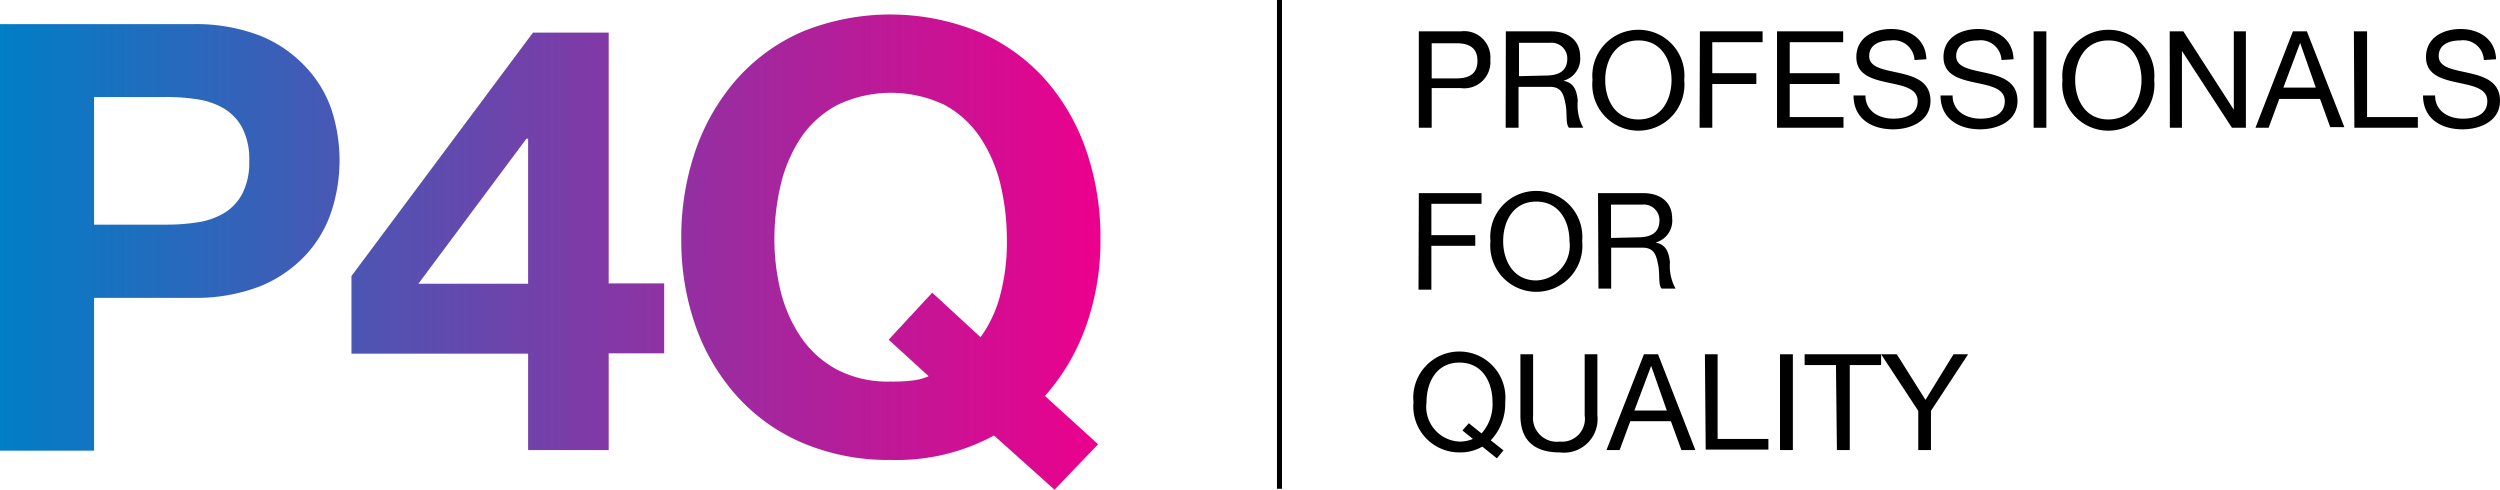 <svg xmlns="http://www.w3.org/2000/svg" xmlns:xlink="http://www.w3.org/1999/xlink" viewBox="0 0 159.48 31.24"><defs><style>.cls-1{fill:url(#Degradado_sin_nombre_3);}</style><linearGradient id="Degradado_sin_nombre_3" y1="16.07" x2="70.2" y2="16.07" gradientUnits="userSpaceOnUse"><stop offset="0" stop-color="#007ec6"/><stop offset="1" stop-color="#ec008c"/></linearGradient></defs><g id="Capa_2" data-name="Capa 2"><g id="Capa_1-2" data-name="Capa 1"><path class="cls-1" d="M12.26,1.54a11.41,11.41,0,0,1,4.34.74,8.13,8.13,0,0,1,2.91,2A7.44,7.44,0,0,1,21.15,7a10.48,10.48,0,0,1,0,6.46,7.56,7.56,0,0,1-1.64,2.8,8.24,8.24,0,0,1-2.91,2,11.41,11.41,0,0,1-4.34.74H6v9.75H0V1.54ZM10.62,14.33a12.62,12.62,0,0,0,2-.15,4.65,4.65,0,0,0,1.68-.59,3.16,3.16,0,0,0,1.16-1.24,4.35,4.35,0,0,0,.44-2.09,4.35,4.35,0,0,0-.44-2.09,3.16,3.16,0,0,0-1.16-1.24,4.65,4.65,0,0,0-1.68-.59,12.62,12.62,0,0,0-2-.15H6v8.14Zm11.8,8.23V17.61L34,2.08h4.83v16h3.54v4.46H38.83v6.17H33.69V22.56ZM33.58,8.85,26.69,18.1h7V8.85ZM67.27,31.24l2.78-2.9-3.39-3.08a13.53,13.53,0,0,0,2.63-4.49,16.23,16.23,0,0,0,.91-5.52,17,17,0,0,0-.91-5.66,13.47,13.47,0,0,0-2.63-4.54,12.08,12.08,0,0,0-4.18-3A14.93,14.93,0,0,0,51.23,2,11.93,11.93,0,0,0,47,5.05a13.63,13.63,0,0,0-2.63,4.54,17,17,0,0,0-.91,5.66,16.43,16.43,0,0,0,.91,5.54A13.31,13.31,0,0,0,47,25.26a11.91,11.91,0,0,0,4.21,3,14,14,0,0,0,5.61,1.08,13,13,0,0,0,6.59-1.56Zm-7.8-12.57-2.78,3L59.24,24a3.55,3.55,0,0,1-1,.27,10.66,10.66,0,0,1-1.45.07,7,7,0,0,1-3.43-.78,6.49,6.49,0,0,1-2.28-2.07,9.11,9.11,0,0,1-1.28-2.91,14,14,0,0,1-.4-3.32,15.23,15.23,0,0,1,.4-3.46,9.3,9.3,0,0,1,1.28-3A6.46,6.46,0,0,1,53.41,6.7a7.93,7.93,0,0,1,6.86,0,6.39,6.39,0,0,1,2.28,2.1,9.3,9.3,0,0,1,1.28,3,15.32,15.32,0,0,1,.4,3.47,13.12,13.12,0,0,1-.46,3.69,8,8,0,0,1-1.22,2.55Z"/><path d="M90.51,2h2.68a1.67,1.67,0,0,1,1.88,1.81,1.67,1.67,0,0,1-1.88,1.81H91.33V8.15h-.82ZM91.33,5h1.59c.92,0,1.33-.39,1.33-1.12s-.41-1.12-1.33-1.12H91.33Z"/><path d="M96.06,2h2.88c1.15,0,1.86.62,1.86,1.6a1.45,1.45,0,0,1-1.07,1.55v0c.72.14.85.67.92,1.26A3,3,0,0,0,101,8.15h-.91c-.23-.24-.1-.9-.22-1.5s-.23-1.11-1-1.11h-2V8.15h-.82Zm2.51,2.82c.75,0,1.41-.2,1.41-1.09a1,1,0,0,0-1.08-1h-2V4.86Z"/><path d="M104.52,1.9a2.92,2.92,0,0,1,2.92,3.2,2.94,2.94,0,1,1-5.85,0A2.93,2.93,0,0,1,104.52,1.9Zm0,5.72c1.49,0,2.11-1.29,2.11-2.52s-.62-2.52-2.11-2.52S102.4,3.87,102.4,5.1,103,7.62,104.52,7.62Z"/><path d="M108.44,2h4v.69h-3.21V4.67h2.81v.69h-2.81V8.15h-.81Z"/><path d="M113.36,2h4.22v.69h-3.41V4.67h3.18v.69h-3.18V7.47h3.43v.68h-4.24Z"/><path d="M122.13,3.83a1.33,1.33,0,0,0-1.52-1.25c-.69,0-1.37.25-1.37,1,0,1.5,3.91.44,3.91,2.85,0,1.3-1.27,1.82-2.38,1.82-1.37,0-2.53-.68-2.53-2.16H119c0,1,.86,1.48,1.78,1.48.74,0,1.55-.24,1.55-1.12,0-1.68-3.91-.57-3.91-2.81,0-1.24,1.09-1.79,2.22-1.79s2.2.59,2.25,1.93Z"/><path d="M127.68,3.83a1.33,1.33,0,0,0-1.52-1.25c-.69,0-1.37.25-1.37,1,0,1.5,3.91.44,3.91,2.85,0,1.3-1.27,1.82-2.38,1.82-1.37,0-2.53-.68-2.53-2.16h.77c0,1,.86,1.48,1.78,1.48.74,0,1.55-.24,1.55-1.12,0-1.68-3.91-.57-3.91-2.81,0-1.24,1.09-1.79,2.22-1.79s2.2.59,2.25,1.93Z"/><path d="M129.73,2h.81V8.15h-.81Z"/><path d="M134.5,1.9a2.92,2.92,0,0,1,2.92,3.2,2.94,2.94,0,1,1-5.85,0A2.93,2.93,0,0,1,134.5,1.9Zm0,5.72c1.49,0,2.11-1.29,2.11-2.52S136,2.58,134.5,2.58s-2.12,1.29-2.12,2.52S133,7.62,134.5,7.62Z"/><path d="M138.41,2h.87l3.22,5h0V2h.77V8.15h-.89l-3.19-4.9h0v4.9h-.77Z"/><path d="M146.27,2h.89l2.39,6.11h-.9L148,6.31H145.4l-.68,1.84h-.84Zm-.61,3.59h2.07l-1-2.85h0Z"/><path d="M150.16,2H151V7.47h3.24v.68h-4.05Z"/><path d="M158.45,3.83a1.32,1.32,0,0,0-1.51-1.25c-.69,0-1.37.25-1.37,1,0,1.5,3.91.44,3.91,2.85,0,1.3-1.27,1.82-2.39,1.82-1.37,0-2.52-.68-2.52-2.16h.77c0,1,.85,1.48,1.78,1.48.74,0,1.55-.24,1.55-1.12,0-1.68-3.91-.57-3.91-2.81,0-1.24,1.09-1.79,2.21-1.79s2.21.59,2.26,1.93Z"/><path d="M90.51,12.32h4V13h-3.2V15h2.8v.68h-2.8v2.8h-.82Z"/><path d="M98,12.18a2.93,2.93,0,0,1,2.93,3.2,2.94,2.94,0,1,1-5.85,0A2.92,2.92,0,0,1,98,12.18Zm0,5.71a2.22,2.22,0,0,0,2.12-2.51c0-1.23-.63-2.52-2.12-2.52s-2.11,1.29-2.11,2.52S96.53,17.89,98,17.89Z"/><path d="M101.94,12.32h2.88c1.15,0,1.85.62,1.85,1.6a1.44,1.44,0,0,1-1.06,1.55v0c.71.14.85.67.92,1.26a2.94,2.94,0,0,0,.36,1.68H106c-.23-.24-.1-.9-.22-1.5s-.23-1.11-1-1.11h-2v2.61h-.81Zm2.51,2.82c.75,0,1.41-.2,1.41-1.09a1,1,0,0,0-1.09-1h-2v2.13Z"/><path d="M95.49,29.24l-.93-.75a2.76,2.76,0,0,1-1.46.37,2.93,2.93,0,0,1-2.93-3.2,2.94,2.94,0,1,1,5.85,0,3.38,3.38,0,0,1-.92,2.43l.81.64ZM93.7,27l.81.65a2.78,2.78,0,0,0,.7-2c0-1.24-.62-2.52-2.11-2.52S91,24.42,91,25.66a2.22,2.22,0,0,0,2.12,2.51,2.14,2.14,0,0,0,.84-.17l-.67-.54Z"/><path d="M101.9,26.5a2.14,2.14,0,0,1-2.4,2.36c-1.58,0-2.51-.73-2.51-2.36V22.6h.81v3.9a1.52,1.52,0,0,0,1.7,1.67,1.46,1.46,0,0,0,1.59-1.67V22.6h.81Z"/><path d="M104.87,22.6h.9l2.38,6.11h-.89l-.67-1.84H104l-.68,1.84h-.84Zm-.61,3.59h2.07l-1-2.85h0Z"/><path d="M108.76,22.6h.81V28h3.24v.68h-4Z"/><path d="M113.55,22.6h.82v6.11h-.82Z"/><path d="M117.12,23.29h-2V22.6H120v.69h-2v5.42h-.82Z"/><path d="M123.18,26.21v2.5h-.81v-2.5L120,22.6h1l1.83,2.91,1.79-2.91h.93Z"/><rect x="81.46" width="0.32" height="31.18"/></g></g></svg>